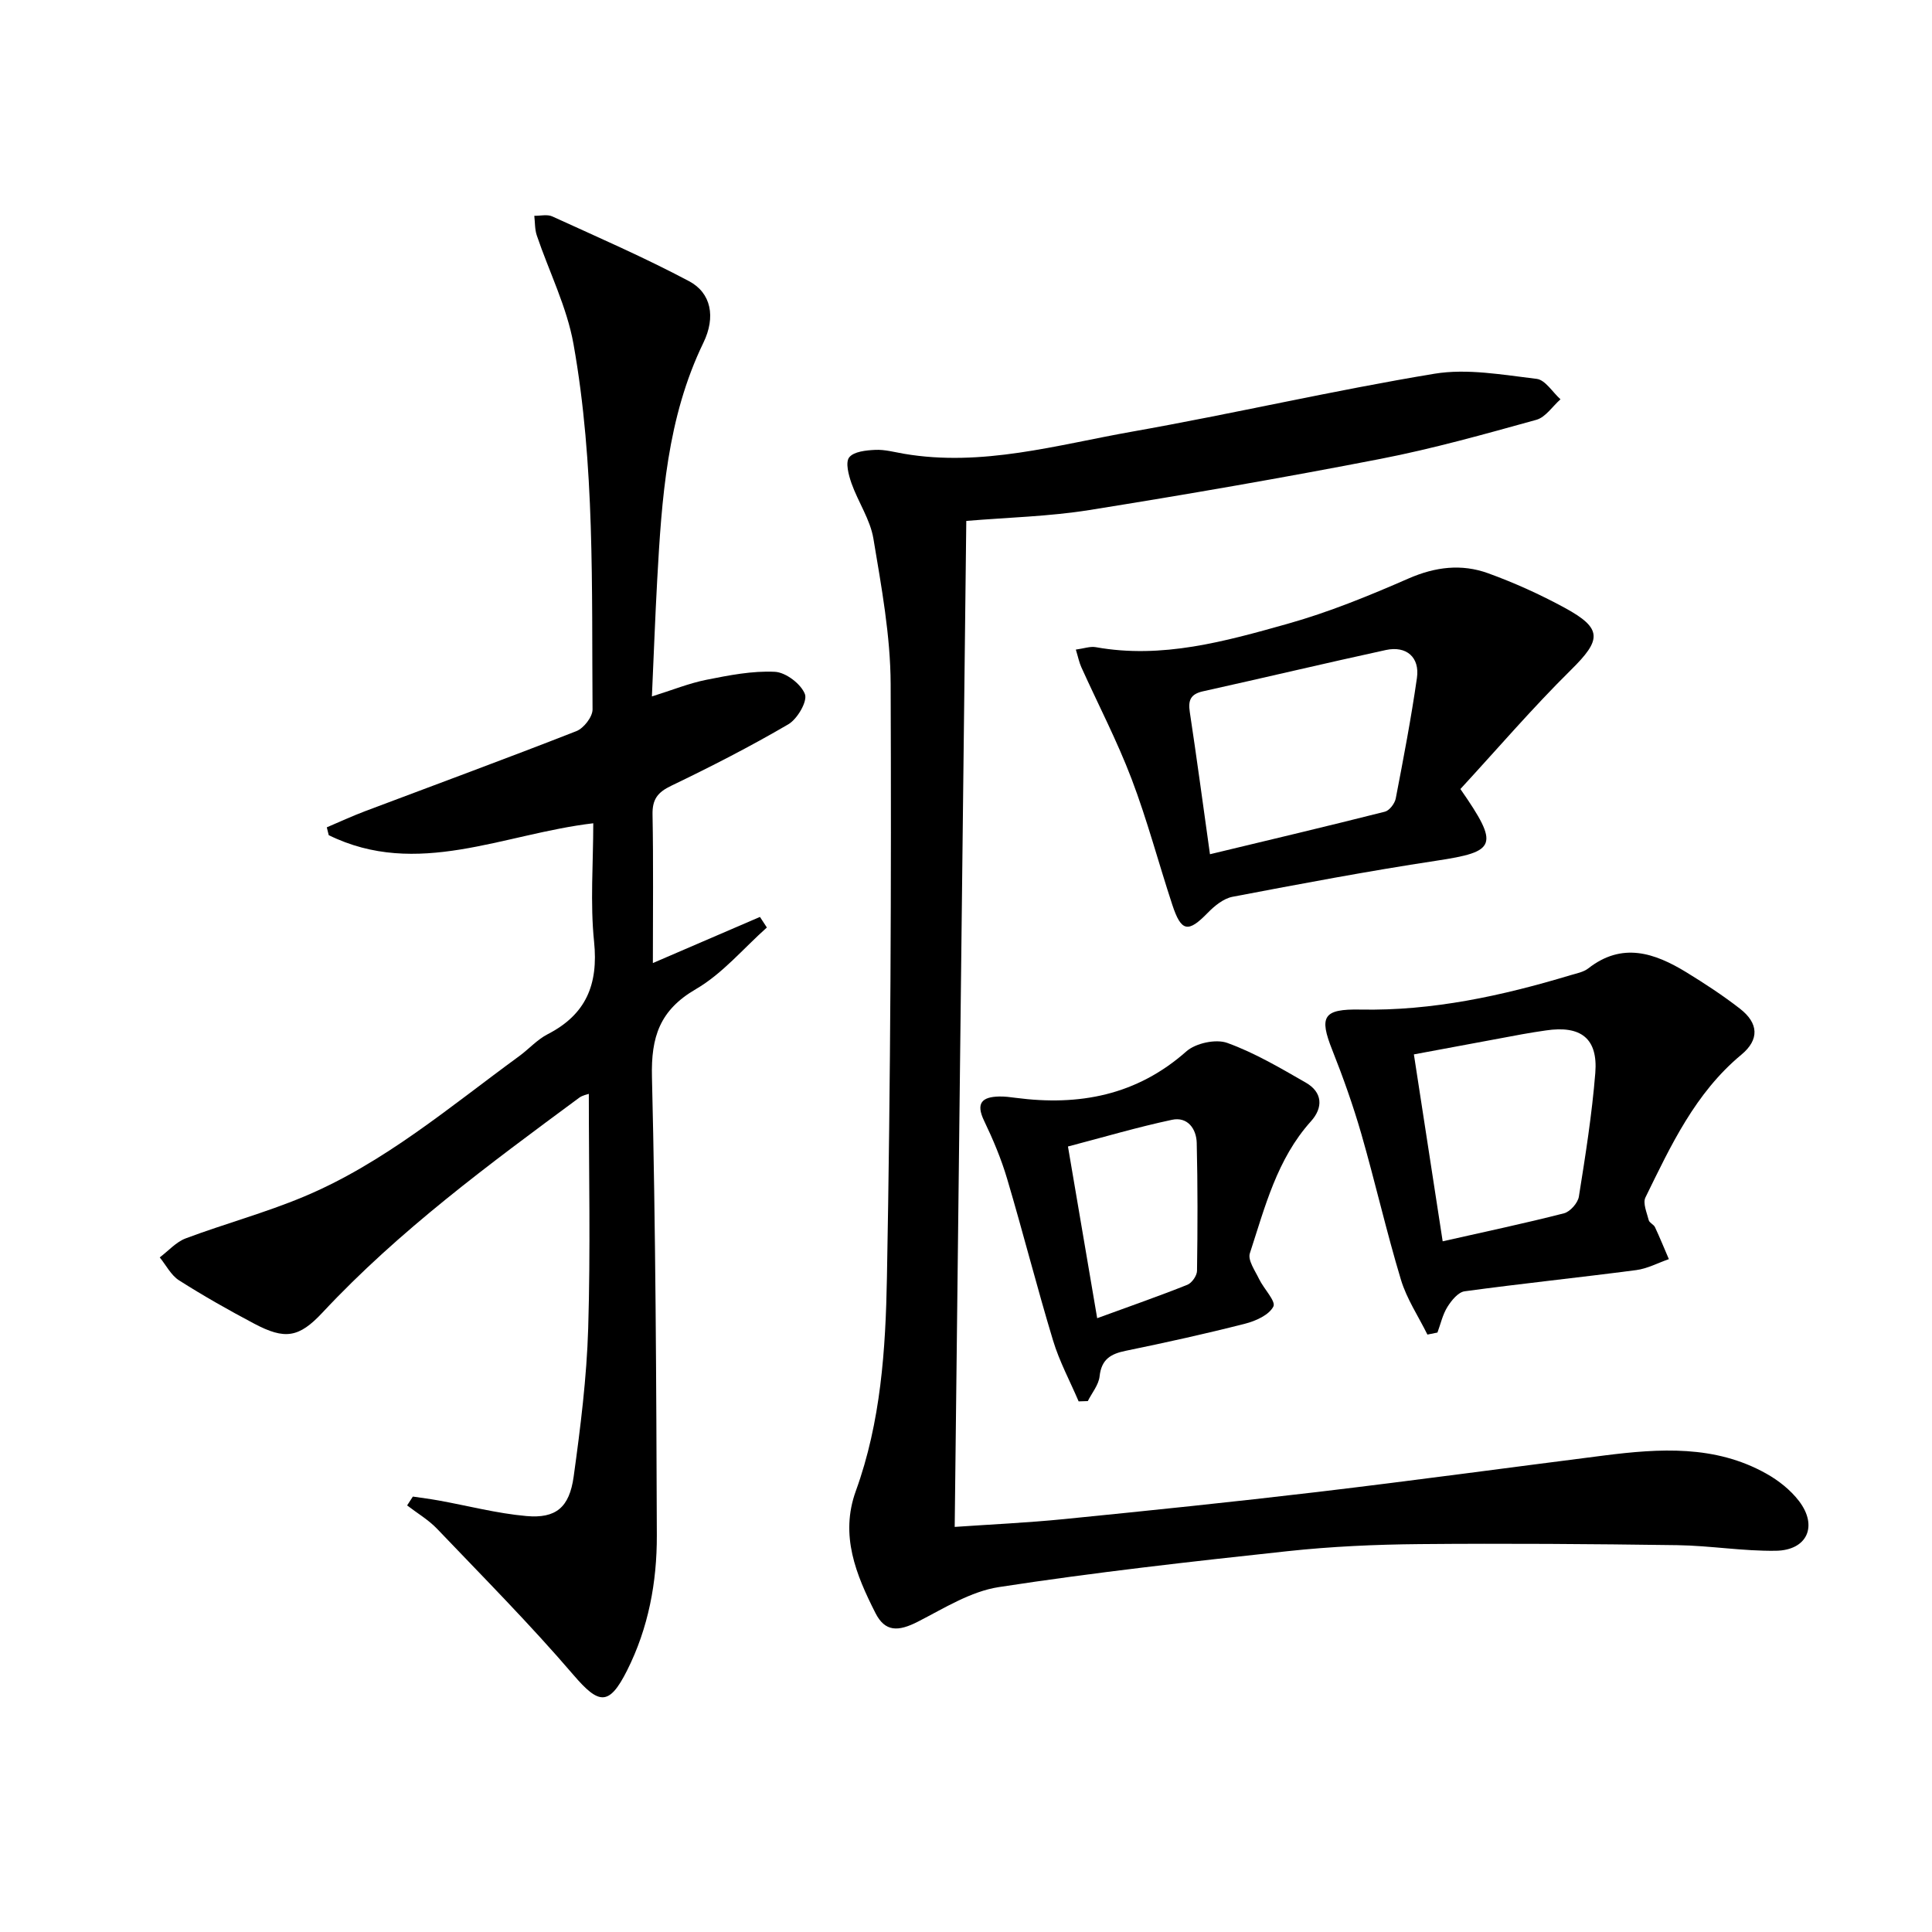 <svg enable-background="new 0 0 400 400" viewBox="0 0 400 400" xmlns="http://www.w3.org/2000/svg"><path d="m122.83 170.45c-18.63 2.19-36.46 11.46-54.77 2.46-.13-.54-.27-1.08-.4-1.62 2.64-1.12 5.24-2.33 7.92-3.34 14.59-5.51 29.24-10.89 43.76-16.58 1.51-.59 3.35-2.95 3.34-4.48-.19-25.27.51-50.65-3.94-75.64-1.37-7.7-5.06-14.99-7.6-22.5-.43-1.27-.36-2.71-.52-4.07 1.25.02 2.69-.35 3.73.13 9.5 4.34 19.1 8.51 28.32 13.41 4.57 2.43 5.55 7.4 2.96 12.74-7.53 15.55-8.63 32.27-9.56 49.05-.43 7.79-.71 15.59-1.1 24.18 4.2-1.31 7.68-2.73 11.3-3.45 4.67-.93 9.47-1.88 14.16-1.65 2.26.11 5.41 2.51 6.22 4.62.57 1.49-1.57 5.16-3.44 6.25-7.87 4.6-16.01 8.77-24.23 12.72-2.82 1.35-3.94 2.8-3.88 5.95.19 9.99.07 19.98.07 30.76 7.69-3.31 14.93-6.43 22.17-9.55.48.73.95 1.46 1.43 2.19-4.86 4.33-9.19 9.56-14.7 12.76-7.5 4.36-9.29 9.91-9.09 18.18.77 31.63.9 63.27 1.01 94.91.03 9.7-1.74 19.2-6.17 27.99-3.73 7.41-5.83 7.04-11.09.91-8.96-10.46-18.69-20.26-28.21-30.23-1.8-1.89-4.14-3.26-6.23-4.87.4-.61.79-1.22 1.19-1.83 1.8.27 3.61.49 5.4.82 6.03 1.09 12.02 2.67 18.1 3.21 6.11.54 8.9-1.76 9.79-8.16 1.41-10.19 2.7-20.46 3.01-30.72.49-16.11.13-32.24.13-48.53-.33.13-1.3.29-1.99.8-18.61 13.76-37.26 27.46-53.15 44.48-4.9 5.25-7.8 5.65-14.14 2.3-5.29-2.8-10.5-5.75-15.55-8.96-1.67-1.06-2.69-3.14-4.01-4.76 1.79-1.34 3.38-3.19 5.39-3.94 8.08-3.03 16.46-5.29 24.41-8.62 16.61-6.94 30.24-18.61 44.6-29.09 2.01-1.47 3.74-3.44 5.92-4.56 7.95-4.08 10.51-10.3 9.61-19.13-.83-8.03-.17-16.21-.17-24.54z"/><path d="m197.66 316.13c7.18-.5 14.95-.85 22.68-1.62 17.51-1.75 35.02-3.55 52.5-5.62 19.79-2.35 39.53-5.04 59.3-7.55 11.47-1.45 22.93-2.19 33.52 3.74 2.55 1.42 5.04 3.39 6.8 5.69 3.96 5.17 1.71 10.2-4.79 10.3-6.78.1-13.58-1.06-20.37-1.16-17.79-.25-35.59-.38-53.39-.22-9.13.08-18.3.49-27.38 1.47-19.95 2.15-39.91 4.38-59.73 7.43-5.82.89-11.33 4.38-16.74 7.15-4.12 2.11-6.82 2.14-8.81-1.78-4.02-7.93-7.39-16.09-4.06-25.27 5.18-14.28 6.17-29.32 6.44-44.2.76-40.95.93-81.91.77-122.87-.04-10.05-1.91-20.13-3.57-30.1-.66-3.96-3.17-7.59-4.54-11.47-.6-1.71-1.29-4.32-.47-5.36.96-1.21 3.51-1.46 5.4-1.55 1.95-.09 3.94.46 5.9.8 16.18 2.77 31.69-1.82 47.3-4.58 20.9-3.7 41.61-8.52 62.55-11.98 6.83-1.13 14.15.23 21.18 1.06 1.78.21 3.29 2.76 4.93 4.23-1.65 1.46-3.09 3.72-5 4.25-10.69 2.96-21.41 5.98-32.28 8.09-20.02 3.89-40.12 7.37-60.26 10.59-8.33 1.33-16.85 1.53-25.48 2.25-.79 69.1-1.59 138.25-2.4 208.28z"/><path d="m302.36 163.36c8.17 11.76 7.45 12.97-5.02 14.85-14.11 2.14-28.14 4.79-42.16 7.46-1.87.36-3.74 1.89-5.14 3.33-4.05 4.16-5.48 3.96-7.34-1.71-2.85-8.66-5.18-17.52-8.42-26.03-3-7.89-6.93-15.43-10.41-23.14-.45-1-.66-2.1-1.13-3.63 1.66-.22 2.96-.71 4.13-.5 13.72 2.47 26.76-1.2 39.65-4.82 8.59-2.41 16.94-5.83 25.13-9.41 5.52-2.41 10.96-3.06 16.43-1.08 5.44 1.97 10.78 4.39 15.86 7.15 7.89 4.29 7.65 6.62 1.32 12.86-8 7.9-15.33 16.46-22.9 24.67zm-51.85 13.5c12.44-2.99 24.35-5.81 36.22-8.81.94-.24 2.03-1.68 2.24-2.71 1.6-8.3 3.19-16.61 4.39-24.97.62-4.28-2.17-6.72-6.44-5.79-12.64 2.75-25.23 5.75-37.86 8.55-2.55.57-3.1 1.84-2.73 4.26 1.41 9.33 2.67 18.68 4.18 29.47z"/><path d="m295.53 276.31c-1.86-3.77-4.28-7.38-5.48-11.35-3.01-9.98-5.32-20.17-8.2-30.19-1.7-5.88-3.76-11.69-6.02-17.38-2.76-6.94-1.88-8.52 5.82-8.37 14.94.29 29.3-2.84 43.48-7.11 1.27-.38 2.7-.64 3.7-1.41 7.02-5.5 13.72-3.22 20.28.78 3.82 2.34 7.59 4.81 11.12 7.55 3.88 3.01 4.07 6.41.29 9.54-9.55 7.93-14.59 18.81-19.85 29.55-.58 1.18.29 3.15.68 4.7.14.56 1.04.89 1.3 1.46 1.02 2.18 1.92 4.41 2.87 6.61-2.25.78-4.45 1.97-6.76 2.27-11.83 1.55-23.71 2.78-35.53 4.39-1.33.18-2.73 1.9-3.56 3.24-.99 1.58-1.4 3.52-2.06 5.3-.7.15-1.39.29-2.08.42zm3.16-19.31c8.74-1.98 16.98-3.71 25.12-5.8 1.28-.33 2.87-2.14 3.08-3.46 1.36-8.5 2.71-17.03 3.4-25.6.57-7.15-2.99-9.88-10.23-8.8-1.64.24-3.28.49-4.91.79-7.39 1.36-14.78 2.75-22.42 4.17 2.01 13.02 3.89 25.27 5.96 38.7z"/><path d="m223.32 290.14c-1.79-4.2-3.99-8.27-5.3-12.62-3.36-11.1-6.21-22.36-9.51-33.48-1.22-4.12-2.91-8.13-4.77-12.01-1.76-3.67-.4-4.93 3.12-5.01 1.15-.03 2.31.13 3.46.28 13.1 1.71 25-.51 35.3-9.62 1.93-1.71 6.1-2.61 8.46-1.76 5.68 2.05 11 5.2 16.28 8.23 3.47 1.99 3.62 5.16 1.06 8-7.04 7.82-9.52 17.75-12.65 27.33-.47 1.42 1.08 3.6 1.91 5.33.97 2.01 3.52 4.6 2.96 5.69-.9 1.76-3.66 3-5.87 3.56-8.18 2.09-16.44 3.91-24.71 5.61-3.13.64-5.02 1.78-5.4 5.28-.19 1.78-1.59 3.43-2.44 5.13-.63.02-1.27.04-1.9.06zm3.84-17.22c6.89-2.52 12.84-4.59 18.67-6.92.93-.37 1.99-1.89 2-2.89.13-8.82.15-17.65-.06-26.47-.07-2.96-1.92-5.48-5.11-4.8-7.2 1.53-14.27 3.63-21.55 5.53 2.04 12 3.95 23.25 6.05 35.55z"/></svg>
